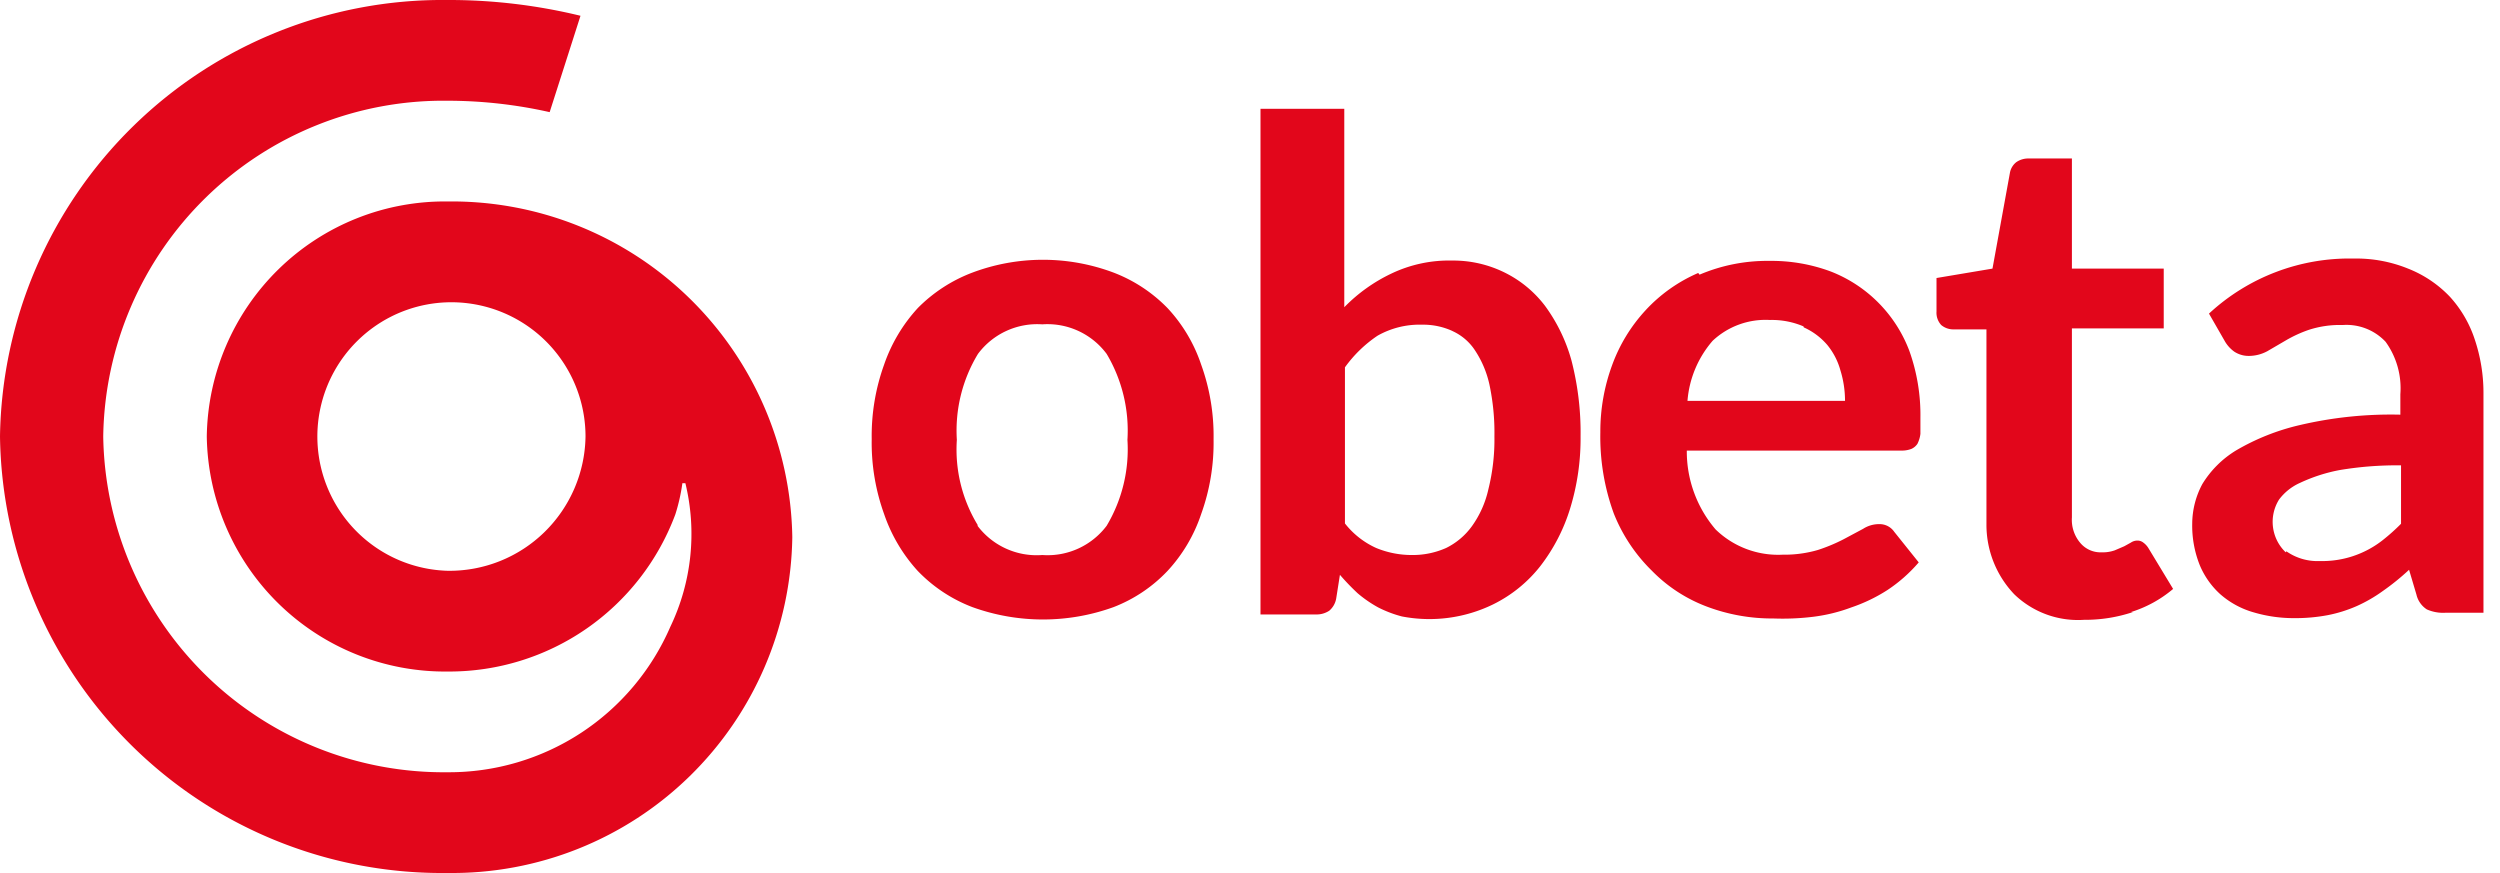 <svg xmlns="http://www.w3.org/2000/svg" width="126" height="44" fill="none"><path fill="#E2061B" fill-rule="evenodd" d="M14.048 13.56a11.983 11.983 0 0 1 8.52-3.406 17.146 17.146 0 0 1 12.171 4.868 17.207 17.207 0 0 1 5.193 12.054 17.19 17.19 0 0 1-5.188 12.06 17.129 17.129 0 0 1-12.177 4.862A22.259 22.259 0 0 1 6.74 37.677 22.339 22.339 0 0 1 0 22 22.356 22.356 0 0 1 6.721 6.352 22.276 22.276 0 0 1 22.5 0a28.06 28.06 0 0 1 6.757.795l-1.554 4.857a23.457 23.457 0 0 0-5.152-.575 17.13 17.13 0 0 0-12.166 4.868A17.19 17.19 0 0 0 5.203 22a17.207 17.207 0 0 0 5.193 12.054 17.145 17.145 0 0 0 12.171 4.867c2.38.013 4.712-.675 6.706-1.977a12.179 12.179 0 0 0 4.51-5.35 10.83 10.83 0 0 0 .76-7.242h-.151a9.344 9.344 0 0 1-.355 1.573 12.18 12.18 0 0 1-4.484 5.763 12.147 12.147 0 0 1-6.969 2.157 11.998 11.998 0 0 1-8.525-3.404A12.042 12.042 0 0 1 10.422 22a12.025 12.025 0 0 1 3.626-8.44Zm4.818 13.978a6.748 6.748 0 0 0 3.701 1.23 6.851 6.851 0 0 0 4.869-1.946A6.876 6.876 0 0 0 29.51 22c0-1.331-.392-2.632-1.127-3.74a6.758 6.758 0 0 0-6.881-2.91 6.753 6.753 0 0 0-3.461 1.801 6.772 6.772 0 0 0-1.582 7.313 6.766 6.766 0 0 0 2.407 3.074Zm27.382-12.003a7.702 7.702 0 0 1 2.754-1.794 10.118 10.118 0 0 1 7.128 0 7.565 7.565 0 0 1 2.72 1.794 7.82 7.82 0 0 1 1.689 2.843c.434 1.204.646 2.477.625 3.756a10.59 10.59 0 0 1-.625 3.774 7.887 7.887 0 0 1-1.69 2.86 7.432 7.432 0 0 1-2.719 1.828 10.456 10.456 0 0 1-7.128 0 7.55 7.55 0 0 1-2.754-1.828 8.159 8.159 0 0 1-1.689-2.86 10.595 10.595 0 0 1-.625-3.774c-.02-1.28.191-2.552.625-3.756a8.091 8.091 0 0 1 1.69-2.843Zm1.977 6.633a7.32 7.32 0 0 0 1.064 4.316h-.034a3.735 3.735 0 0 0 3.277 1.489 3.727 3.727 0 0 0 3.243-1.473 7.524 7.524 0 0 0 1.048-4.332 7.558 7.558 0 0 0-1.048-4.332 3.717 3.717 0 0 0-3.243-1.489 3.727 3.727 0 0 0-3.243 1.49 7.457 7.457 0 0 0-1.064 4.331Zm18.767 8.614c-.2.13-.437.196-.676.186h-2.787V5.483h4.223v10.001a8.275 8.275 0 0 1 2.365-1.692 6.747 6.747 0 0 1 3.074-.66 5.836 5.836 0 0 1 2.618.592c.81.394 1.516.974 2.061 1.692a8.469 8.469 0 0 1 1.334 2.759c.321 1.249.475 2.535.457 3.824a12.018 12.018 0 0 1-.524 3.621 9.127 9.127 0 0 1-1.504 2.911 6.893 6.893 0 0 1-2.381 1.93 7.32 7.32 0 0 1-4.595.608 5.885 5.885 0 0 1-1.2-.457 6.201 6.201 0 0 1-1.03-.71 11.723 11.723 0 0 1-.895-.931l-.186 1.184c-.04.245-.165.467-.354.627Zm7.364-13.098a2.67 2.67 0 0 0-1.114-.981l-.068-.034a3.56 3.56 0 0 0-1.503-.305 4.301 4.301 0 0 0-2.247.558 6.46 6.46 0 0 0-1.639 1.591v7.869a4.19 4.19 0 0 0 1.572 1.235c.583.241 1.21.362 1.84.356a4.132 4.132 0 0 0 1.69-.356 3.515 3.515 0 0 0 1.3-1.1c.4-.558.68-1.191.828-1.861.216-.869.318-1.762.304-2.657.015-.881-.07-1.76-.253-2.623a5.081 5.081 0 0 0-.71-1.692Zm8.582-2.048a7.854 7.854 0 0 1 2.652-1.878l.067.085a8.702 8.702 0 0 1 3.53-.694 8.534 8.534 0 0 1 3.058.525 6.909 6.909 0 0 1 3.986 4.01 9.612 9.612 0 0 1 .558 3.384v.796c-.02.177-.072.348-.152.507a.726.726 0 0 1-.304.254 1.334 1.334 0 0 1-.49.085H85.015a6.047 6.047 0 0 0 1.453 3.976 4.524 4.524 0 0 0 3.378 1.27c.6.01 1.198-.07 1.774-.237a8.63 8.63 0 0 0 1.3-.542l.98-.524c.242-.156.524-.238.811-.237a.894.894 0 0 1 .76.389l1.233 1.54c-.457.533-.985 1-1.57 1.388a8.237 8.237 0 0 1-1.825.88 8.429 8.429 0 0 1-1.925.473c-.667.082-1.34.11-2.01.085a9.311 9.311 0 0 1-3.379-.61 7.619 7.619 0 0 1-2.737-1.793 8.36 8.36 0 0 1-1.925-2.894 11.287 11.287 0 0 1-.676-4.078 9.693 9.693 0 0 1 .591-3.384 8.191 8.191 0 0 1 1.69-2.775Zm9.138 1.727a3.38 3.38 0 0 0-1.165-.863l-.017-.051a4.049 4.049 0 0 0-1.69-.322 3.895 3.895 0 0 0-2.888 1.05 5.25 5.25 0 0 0-1.267 3.028h7.94c0-.528-.08-1.053-.237-1.556a3.47 3.47 0 0 0-.676-1.287Zm17.449 12.319a6.073 6.073 0 0 1-2.128 1.167h.101a7.604 7.604 0 0 1-2.466.39 4.618 4.618 0 0 1-3.513-1.287 5.077 5.077 0 0 1-1.402-3.52v-9.831h-1.69a.944.944 0 0 1-.59-.22.913.913 0 0 1-.237-.677v-1.692l2.821-.474.878-4.823a.882.882 0 0 1 .321-.541c.183-.127.402-.192.625-.186h2.179v5.55h4.628v3.012h-4.628v9.527c-.032.468.119.93.422 1.286a1.333 1.333 0 0 0 1.081.474c.224.008.448-.027.659-.101l.473-.203.338-.187a.59.59 0 0 1 .321-.101.472.472 0 0 1 .304.101.978.978 0 0 1 .253.271l1.25 2.065Zm15.203-12.573c.296.883.445 1.81.439 2.741v11.033h-1.925a2.024 2.024 0 0 1-.929-.169 1.216 1.216 0 0 1-.524-.745l-.372-1.252c-.414.386-.854.742-1.317 1.066a7.389 7.389 0 0 1-1.318.762 6.903 6.903 0 0 1-1.453.457 8.748 8.748 0 0 1-1.689.152 7.106 7.106 0 0 1-2.044-.288 4.353 4.353 0 0 1-1.689-.913 4.096 4.096 0 0 1-1.047-1.49 5.367 5.367 0 0 1-.372-2.081c.006-.692.18-1.371.507-1.98.42-.69 1-1.271 1.689-1.692a11.428 11.428 0 0 1 3.226-1.286 20.11 20.11 0 0 1 5.068-.525v-1.032a4 4 0 0 0-.743-2.64 2.704 2.704 0 0 0-2.162-.846 5.063 5.063 0 0 0-1.69.237c-.411.14-.807.321-1.182.541l-.929.542c-.29.157-.616.239-.946.237-.258 0-.511-.077-.726-.22a1.687 1.687 0 0 1-.49-.559l-.777-1.353a10.412 10.412 0 0 1 7.297-2.775 6.935 6.935 0 0 1 2.737.507 5.878 5.878 0 0 1 2.111 1.422c.563.62.989 1.352 1.25 2.149Zm-10.169 9.46c.062.485.288.932.642 1.268l.034-.05a2.732 2.732 0 0 0 1.689.49 4.928 4.928 0 0 0 3.159-1.049c.326-.257.637-.534.929-.83v-2.944a17.397 17.397 0 0 0-3.091.237 8.307 8.307 0 0 0-1.994.643 2.673 2.673 0 0 0-1.064.846 2.118 2.118 0 0 0-.304 1.39Z" clip-rule="evenodd"/></svg>